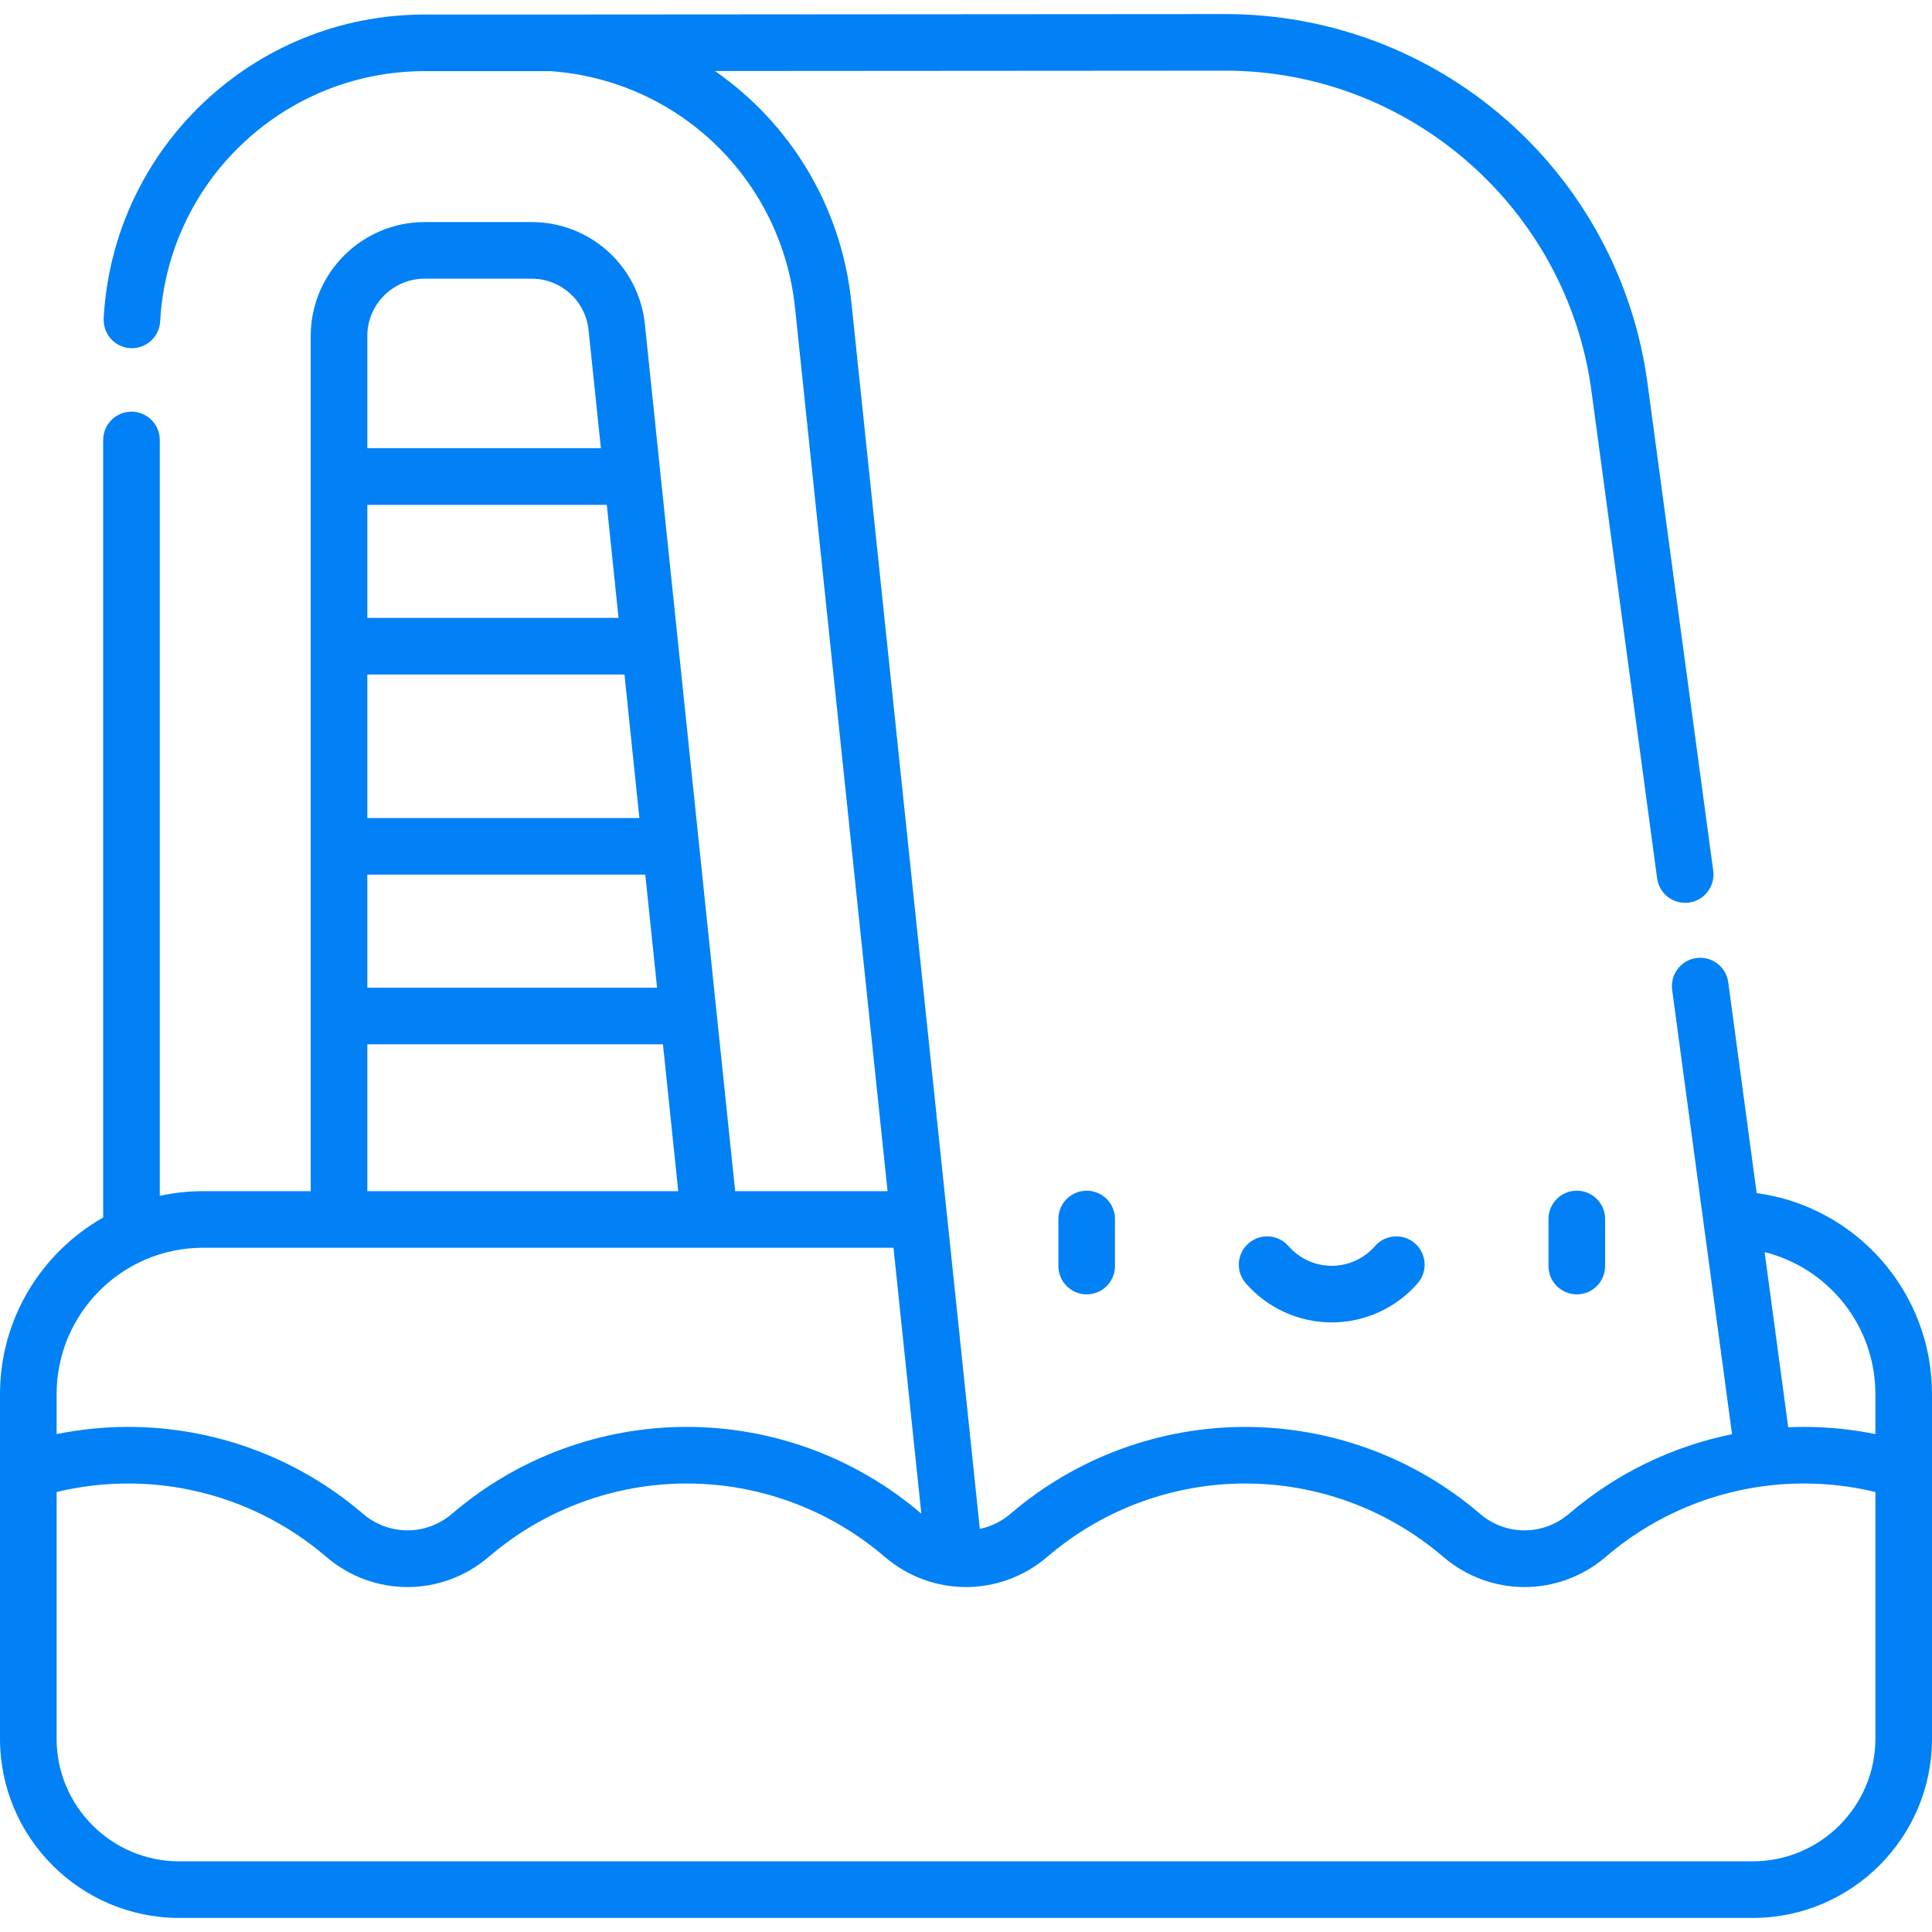 <svg xmlns="http://www.w3.org/2000/svg" width="50" height="50" viewBox="0 0 50 50" fill="none"><g clip-path="url(#clip0_1998_953)"><path d="M28.123 33.498C27.719 33.498 27.391 33.17 27.391 32.766V31.547C27.391 31.142 27.719 30.815 28.123 30.815C28.527 30.815 28.855 31.142 28.855 31.547V32.766C28.855 33.17 28.527 33.498 28.123 33.498Z" fill="#0181F5"></path><path d="M40.808 33.498C40.403 33.498 40.075 33.17 40.075 32.766V31.547C40.075 31.142 40.403 30.815 40.808 30.815C41.212 30.815 41.54 31.142 41.54 31.547V32.766C41.54 33.17 41.212 33.498 40.808 33.498Z" fill="#0181F5"></path><path d="M34.465 34.224C33.612 34.224 32.802 33.855 32.241 33.211C31.975 32.906 32.007 32.443 32.312 32.177C32.617 31.912 33.08 31.943 33.345 32.248C33.628 32.573 34.036 32.759 34.465 32.759C34.894 32.759 35.302 32.573 35.585 32.248C35.851 31.944 36.313 31.912 36.618 32.177C36.923 32.443 36.955 32.906 36.689 33.211C36.128 33.855 35.318 34.224 34.465 34.224Z" fill="#0181F5"></path><path d="M45.462 30.877L44.727 25.422C44.673 25.021 44.304 24.74 43.903 24.794C43.502 24.848 43.221 25.217 43.275 25.618L44.825 37.117C43.276 37.432 41.822 38.135 40.608 39.175C39.94 39.749 38.968 39.749 38.3 39.175C36.611 37.727 34.454 36.929 32.227 36.929C30 36.929 27.843 37.727 26.154 39.175C25.918 39.378 25.643 39.508 25.358 39.567L22.032 7.812C21.771 5.323 20.436 3.179 18.503 1.838L31.709 1.829H31.715C36.478 1.829 40.548 5.387 41.185 10.108L42.886 22.731C42.94 23.132 43.309 23.413 43.71 23.359C44.111 23.305 44.392 22.936 44.338 22.535L42.636 9.912C42.28 7.266 40.976 4.842 38.966 3.085C36.957 1.33 34.382 0.364 31.715 0.364H31.708L14.278 0.376C14.277 0.376 14.277 0.376 14.276 0.376H10.991C6.572 0.376 2.922 3.829 2.683 8.238C2.661 8.642 2.97 8.988 3.374 9.01C3.388 9.01 3.401 9.011 3.415 9.011C3.801 9.011 4.124 8.708 4.145 8.318C4.343 4.686 7.35 1.841 10.991 1.841H14.244C17.566 2.075 20.227 4.648 20.575 7.964L22.97 30.828H19.026L16.689 8.389C16.532 6.883 15.27 5.747 13.756 5.747H10.991C9.365 5.747 8.041 7.07 8.041 8.697V30.828H5.253C4.87 30.828 4.496 30.87 4.135 30.948V11.386C4.135 10.982 3.807 10.654 3.403 10.654C2.998 10.654 2.67 10.982 2.67 11.386V31.509C1.078 32.413 0 34.123 0 36.081V44.997C0 47.555 2.081 49.636 4.639 49.636H45.361C47.919 49.636 50 47.555 50 44.997V36.081C50 33.433 48.039 31.227 45.462 30.877ZM45.668 32.405C47.323 32.817 48.535 34.313 48.535 36.081V37.114C47.927 36.992 47.307 36.928 46.681 36.928C46.547 36.928 46.413 36.932 46.279 36.938L45.668 32.405ZM9.506 17.456H16.161L16.547 21.17H9.506V17.456ZM16.008 15.991H9.506V13.065H15.704L16.008 15.991ZM9.506 22.635H16.7L17.005 25.561H9.506L9.506 22.635ZM10.991 7.212H13.756C14.518 7.212 15.153 7.784 15.232 8.542L15.551 11.6H9.506V8.697C9.506 7.878 10.172 7.212 10.991 7.212ZM9.506 27.026H17.157L17.553 30.828H9.506V27.026ZM5.253 32.292H23.123L23.844 39.174C22.155 37.726 19.999 36.928 17.773 36.928C15.546 36.928 13.389 37.726 11.7 39.175C11.031 39.749 10.06 39.749 9.392 39.175C7.703 37.726 5.546 36.928 3.319 36.928C2.693 36.928 2.073 36.992 1.465 37.114V36.081C1.465 33.992 3.164 32.292 5.253 32.292ZM48.535 44.997C48.535 46.748 47.111 48.171 45.361 48.171H4.639C2.889 48.171 1.465 46.748 1.465 44.997V38.613C2.07 38.467 2.691 38.393 3.319 38.393C5.196 38.393 7.014 39.066 8.438 40.287C9.659 41.335 11.432 41.335 12.654 40.287C14.078 39.066 15.896 38.393 17.773 38.393C19.65 38.393 21.468 39.066 22.892 40.287C24.113 41.335 25.886 41.335 27.108 40.287C28.532 39.066 30.35 38.393 32.227 38.393C34.104 38.393 35.922 39.066 37.346 40.287C38.568 41.335 40.341 41.335 41.562 40.287C42.986 39.066 44.804 38.393 46.681 38.393C47.309 38.393 47.93 38.467 48.535 38.613V44.997H48.535Z" fill="#0181F5"></path></g><defs><clipPath id="clip0_1998_953"><rect width="50" height="50" fill="white"></rect></clipPath></defs></svg>